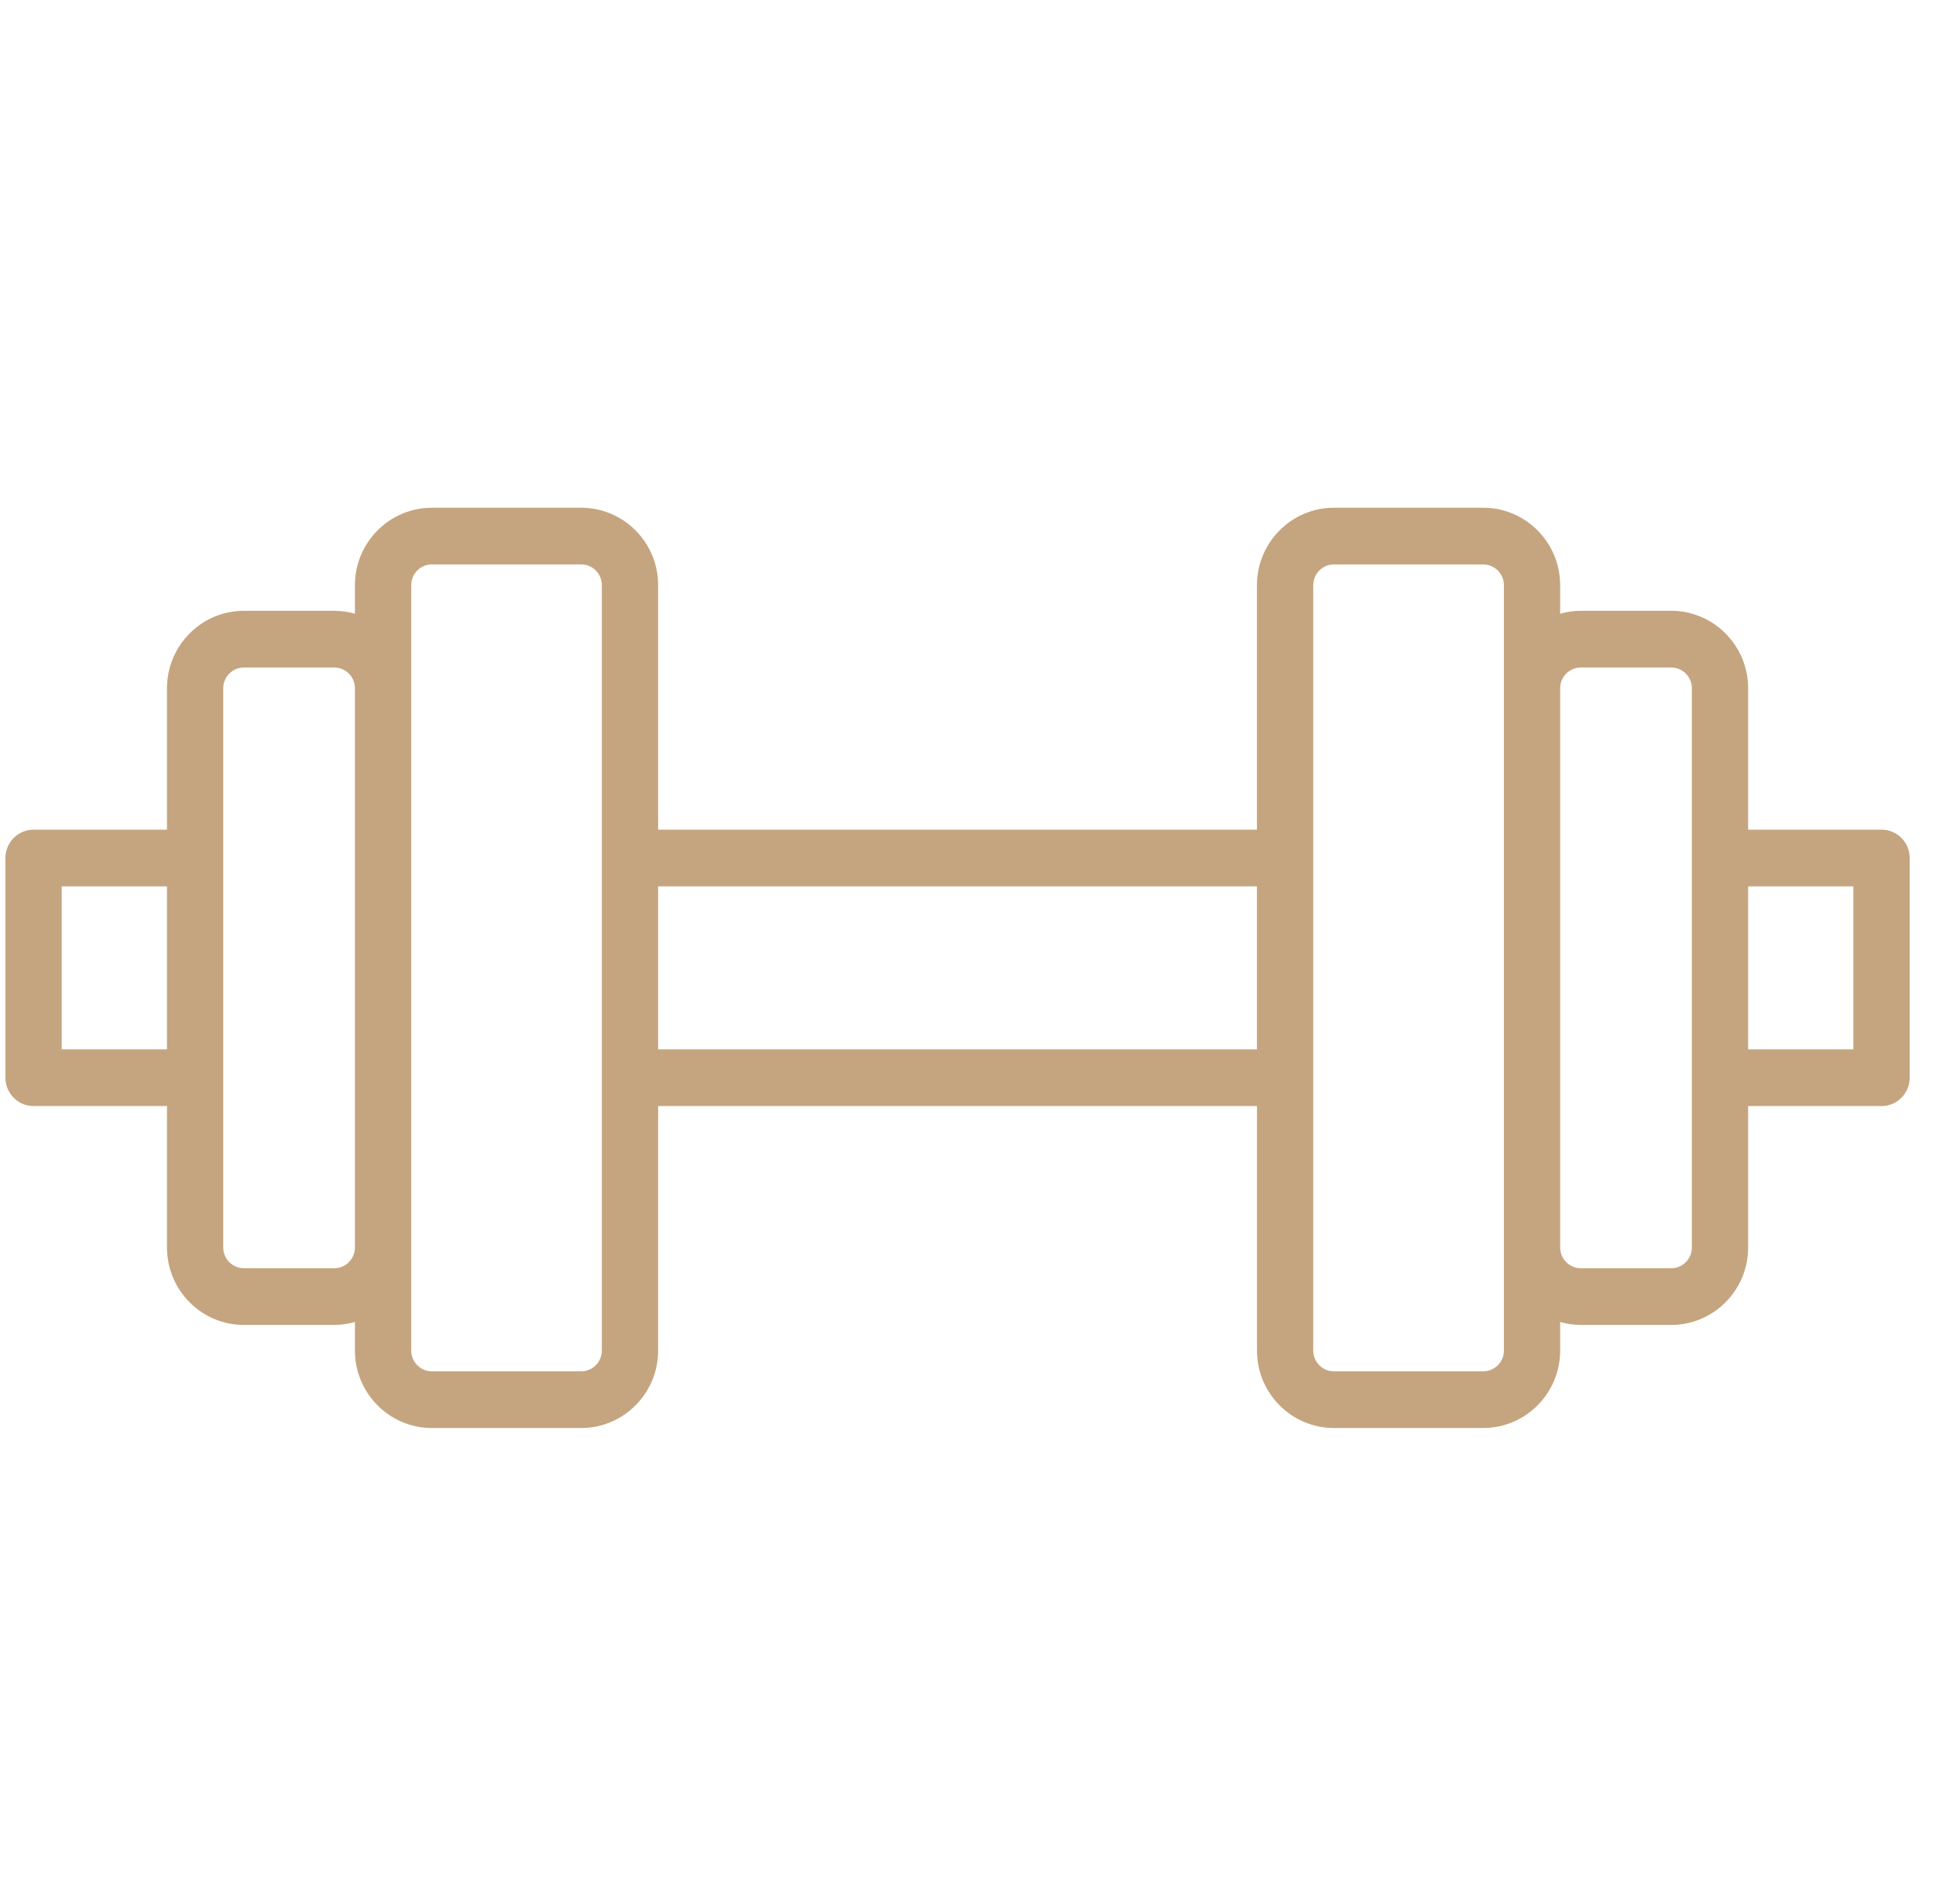 <?xml version="1.0" encoding="UTF-8"?> <svg xmlns="http://www.w3.org/2000/svg" width="61" height="60" viewBox="0 0 61 60" fill="none"><g clip-path="url(#clip0_2029_2)"><path d="M59.284 26.145H55.081V21.689C55.081 20.343 53.994 19.248 52.657 19.248H49.808C49.583 19.248 49.365 19.282 49.158 19.34V18.441C49.158 17.095 48.071 16 46.734 16H42.028C40.692 16 39.604 17.095 39.604 18.441V26.145H20.737V18.441C20.737 17.095 19.65 16 18.313 16H13.607C12.271 16 11.183 17.095 11.183 18.441V19.34C10.976 19.282 10.758 19.248 10.533 19.248H7.684C6.348 19.248 5.261 20.343 5.261 21.689V26.145H1.058C0.568 26.145 0.171 26.545 0.171 27.038V33.962C0.171 34.455 0.568 34.855 1.058 34.855H5.261V39.31C5.261 40.657 6.348 41.752 7.684 41.752H10.533C10.759 41.752 10.976 41.718 11.183 41.66V42.559C11.183 43.905 12.271 45 13.607 45H18.313C19.65 45 20.737 43.905 20.737 42.559V34.855H39.605V42.559C39.605 43.905 40.692 45 42.029 45H46.734C48.071 45 49.158 43.905 49.158 42.559V41.66C49.366 41.718 49.583 41.752 49.809 41.752H52.657C53.994 41.752 55.081 40.657 55.081 39.31V34.855H59.284C59.774 34.855 60.171 34.455 60.171 33.962V27.038C60.171 26.545 59.774 26.145 59.284 26.145ZM5.261 33.069H1.945V27.931H5.261V33.069ZM11.183 39.311C11.183 39.672 10.892 39.965 10.533 39.965H7.684C7.326 39.965 7.034 39.672 7.034 39.311V33.962V27.038V21.689C7.034 21.328 7.326 21.035 7.684 21.035H10.533C10.892 21.035 11.183 21.328 11.183 21.689V39.311ZM18.963 27.038V33.962V42.559C18.963 42.92 18.672 43.214 18.313 43.214H13.607C13.249 43.214 12.957 42.92 12.957 42.559V39.31V21.689V18.441C12.957 18.08 13.249 17.786 13.607 17.786H18.313C18.672 17.786 18.963 18.08 18.963 18.441V27.038ZM39.604 33.069H20.737V27.931H39.604V33.069ZM47.385 21.689V39.31V42.559C47.385 42.92 47.093 43.214 46.734 43.214H42.028C41.67 43.214 41.378 42.92 41.378 42.559V33.962V27.038V18.442C41.378 18.08 41.67 17.787 42.028 17.787H46.734C47.093 17.787 47.385 18.08 47.385 18.442V21.689ZM53.308 27.038V33.962V39.311C53.308 39.672 53.016 39.965 52.657 39.965H49.809C49.45 39.965 49.158 39.672 49.158 39.311V21.689C49.158 21.328 49.45 21.035 49.809 21.035H52.657C53.016 21.035 53.308 21.328 53.308 21.689V27.038ZM58.397 33.069H55.081V27.931H58.397V33.069Z" fill="#C5A57F"></path></g><defs><clipPath id="clip0_2029_2"><rect width="60" height="60" fill="white" transform="translate(0.171)"></rect></clipPath></defs></svg> 